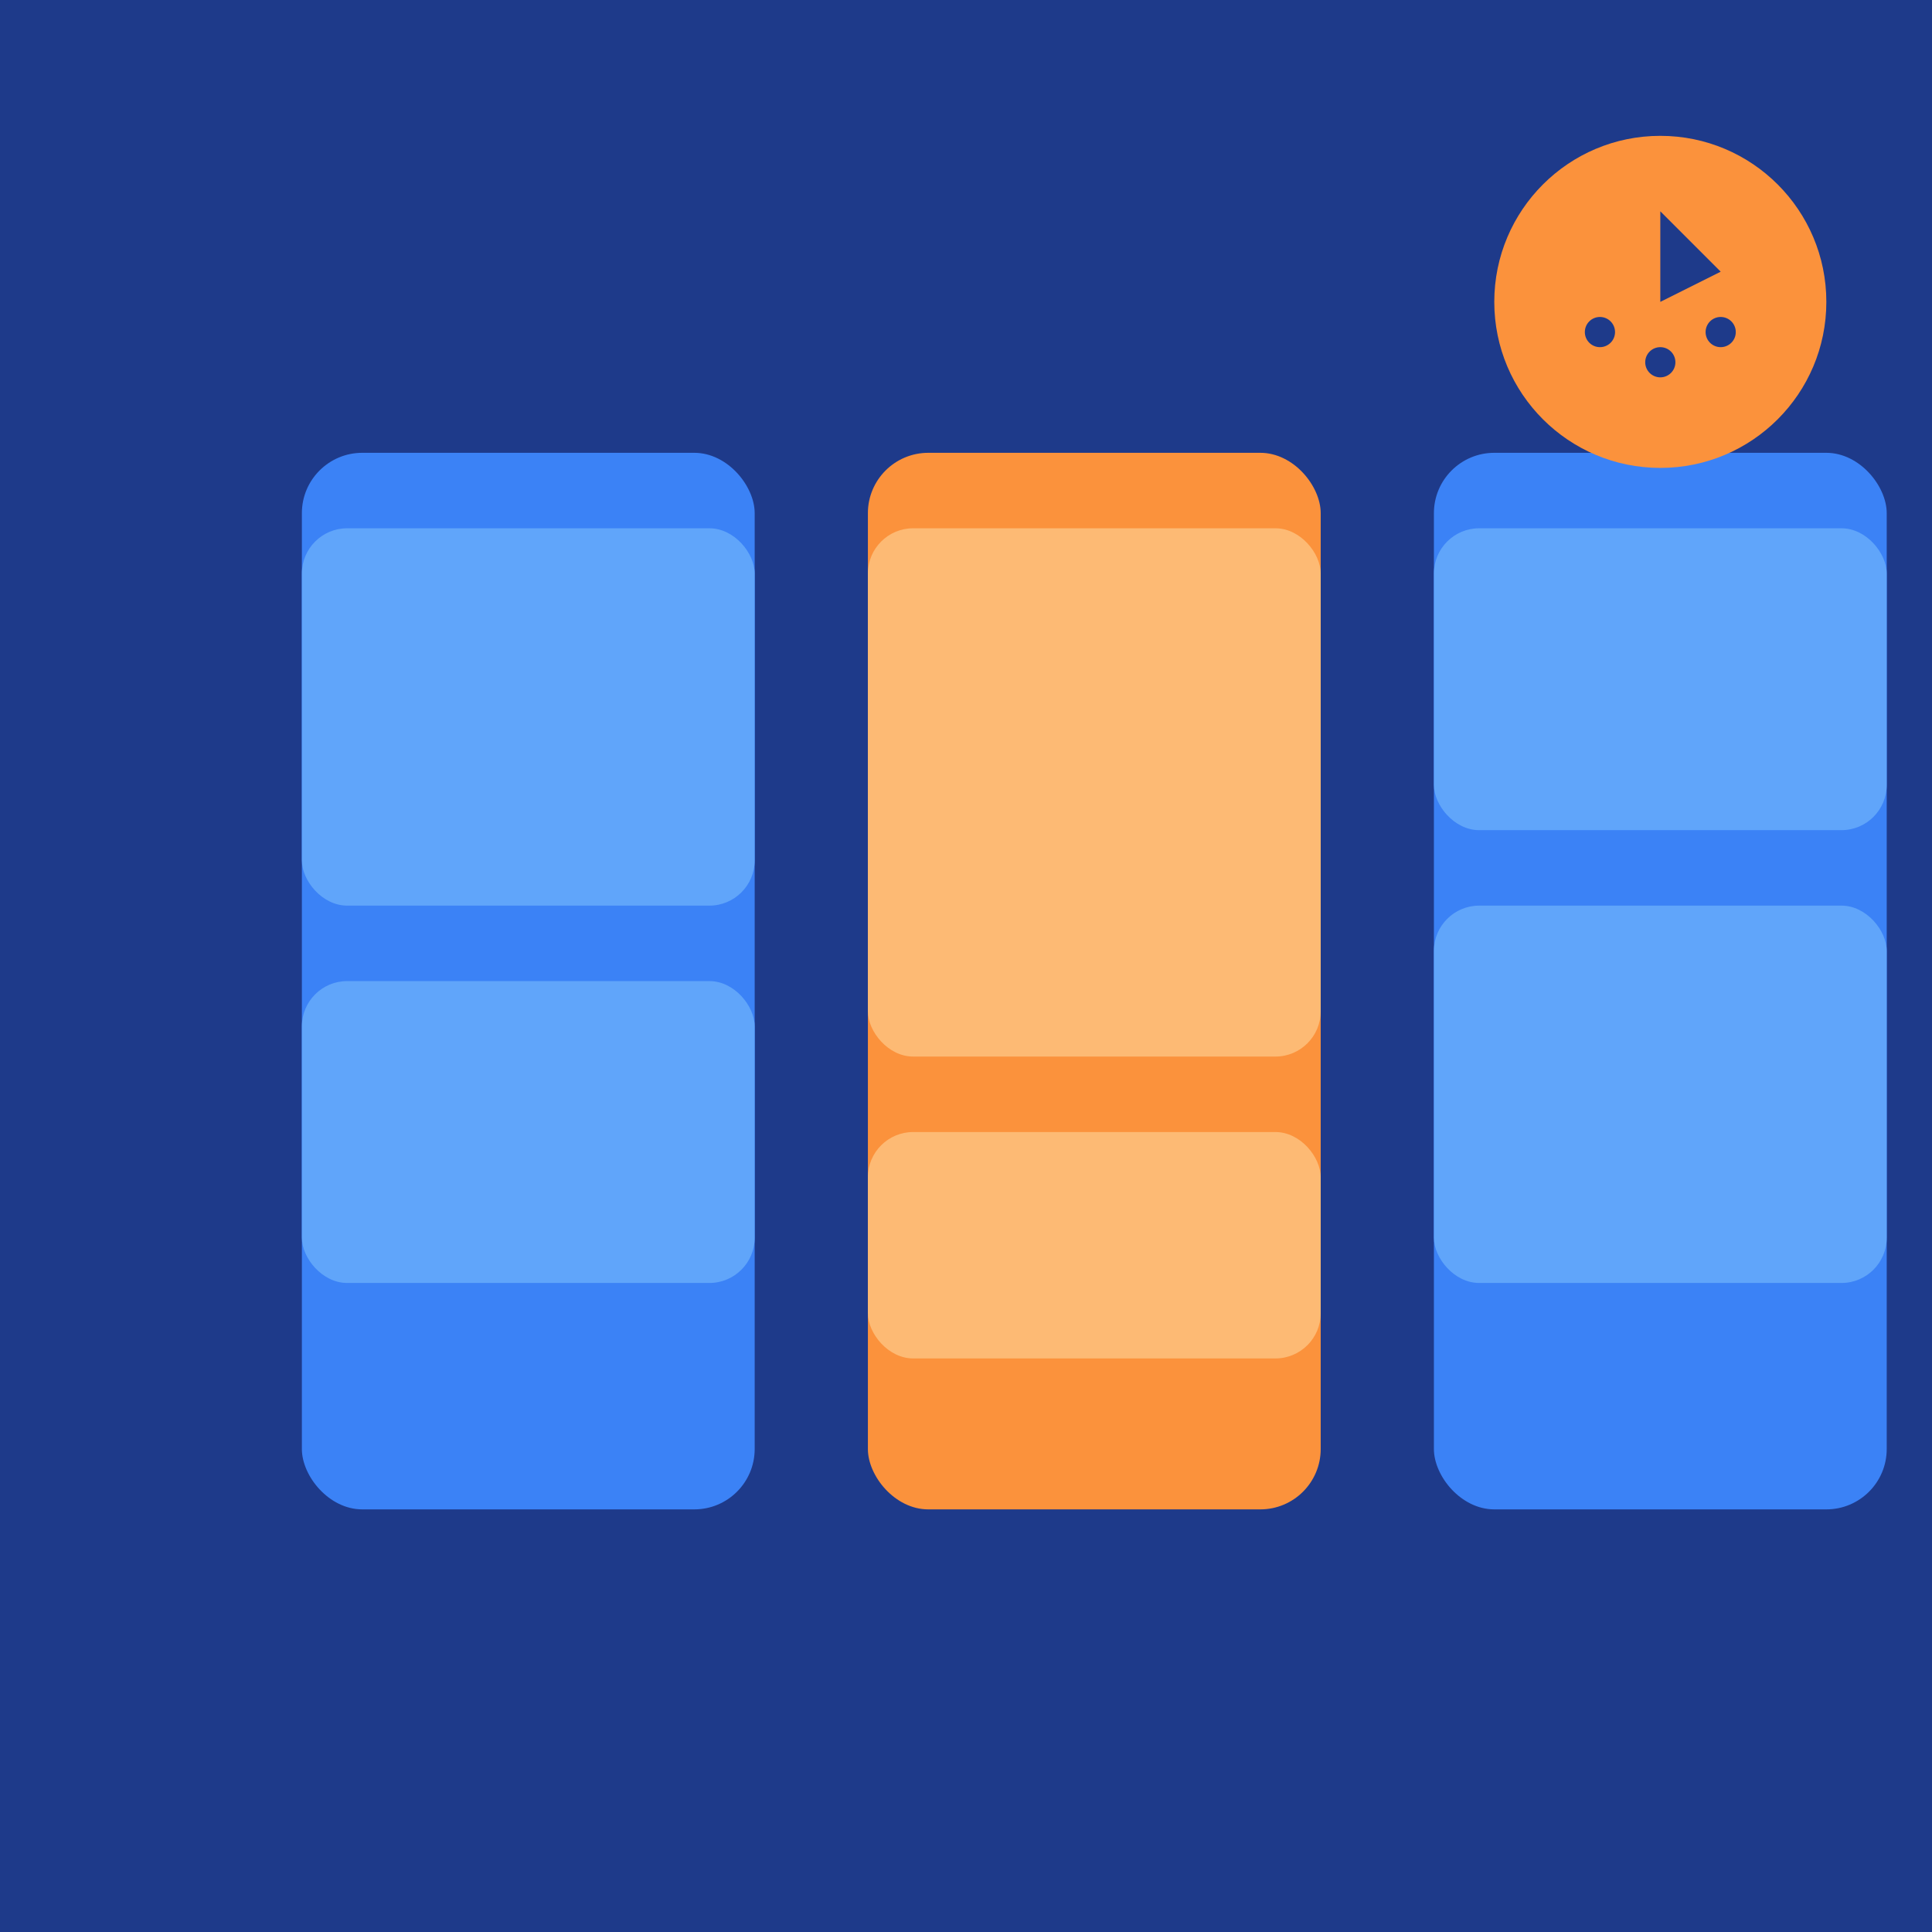 <svg xmlns="http://www.w3.org/2000/svg" viewBox="0 0 256 256">
  <rect width="256" height="256" fill="#1e3a8a"/>
  <rect x="40" y="60" width="60" height="140" rx="8" fill="#3b82f6"/>
  <rect x="40" y="70" width="60" height="50" rx="6" fill="#60a5fa"/>
  <rect x="40" y="130" width="60" height="40" rx="6" fill="#60a5fa"/>
  <rect x="115" y="60" width="60" height="140" rx="8" fill="#fb923c"/>
  <rect x="115" y="70" width="60" height="70" rx="6" fill="#fdba74"/>
  <rect x="115" y="150" width="60" height="30" rx="6" fill="#fdba74"/>
  <rect x="190" y="60" width="60" height="140" rx="8" fill="#3b82f6"/>
  <rect x="190" y="70" width="60" height="40" rx="6" fill="#60a5fa"/>
  <rect x="190" y="120" width="60" height="50" rx="6" fill="#60a5fa"/>
  <circle cx="220" cy="40" r="22" fill="#fb923c"/>
  <path d="M220 28 L220 40 L228 36 Z" fill="#1e3a8a"/>
  <circle cx="212" cy="44" r="2" fill="#1e3a8a"/>
  <circle cx="220" cy="48" r="2" fill="#1e3a8a"/>
  <circle cx="228" cy="44" r="2" fill="#1e3a8a"/>
</svg>